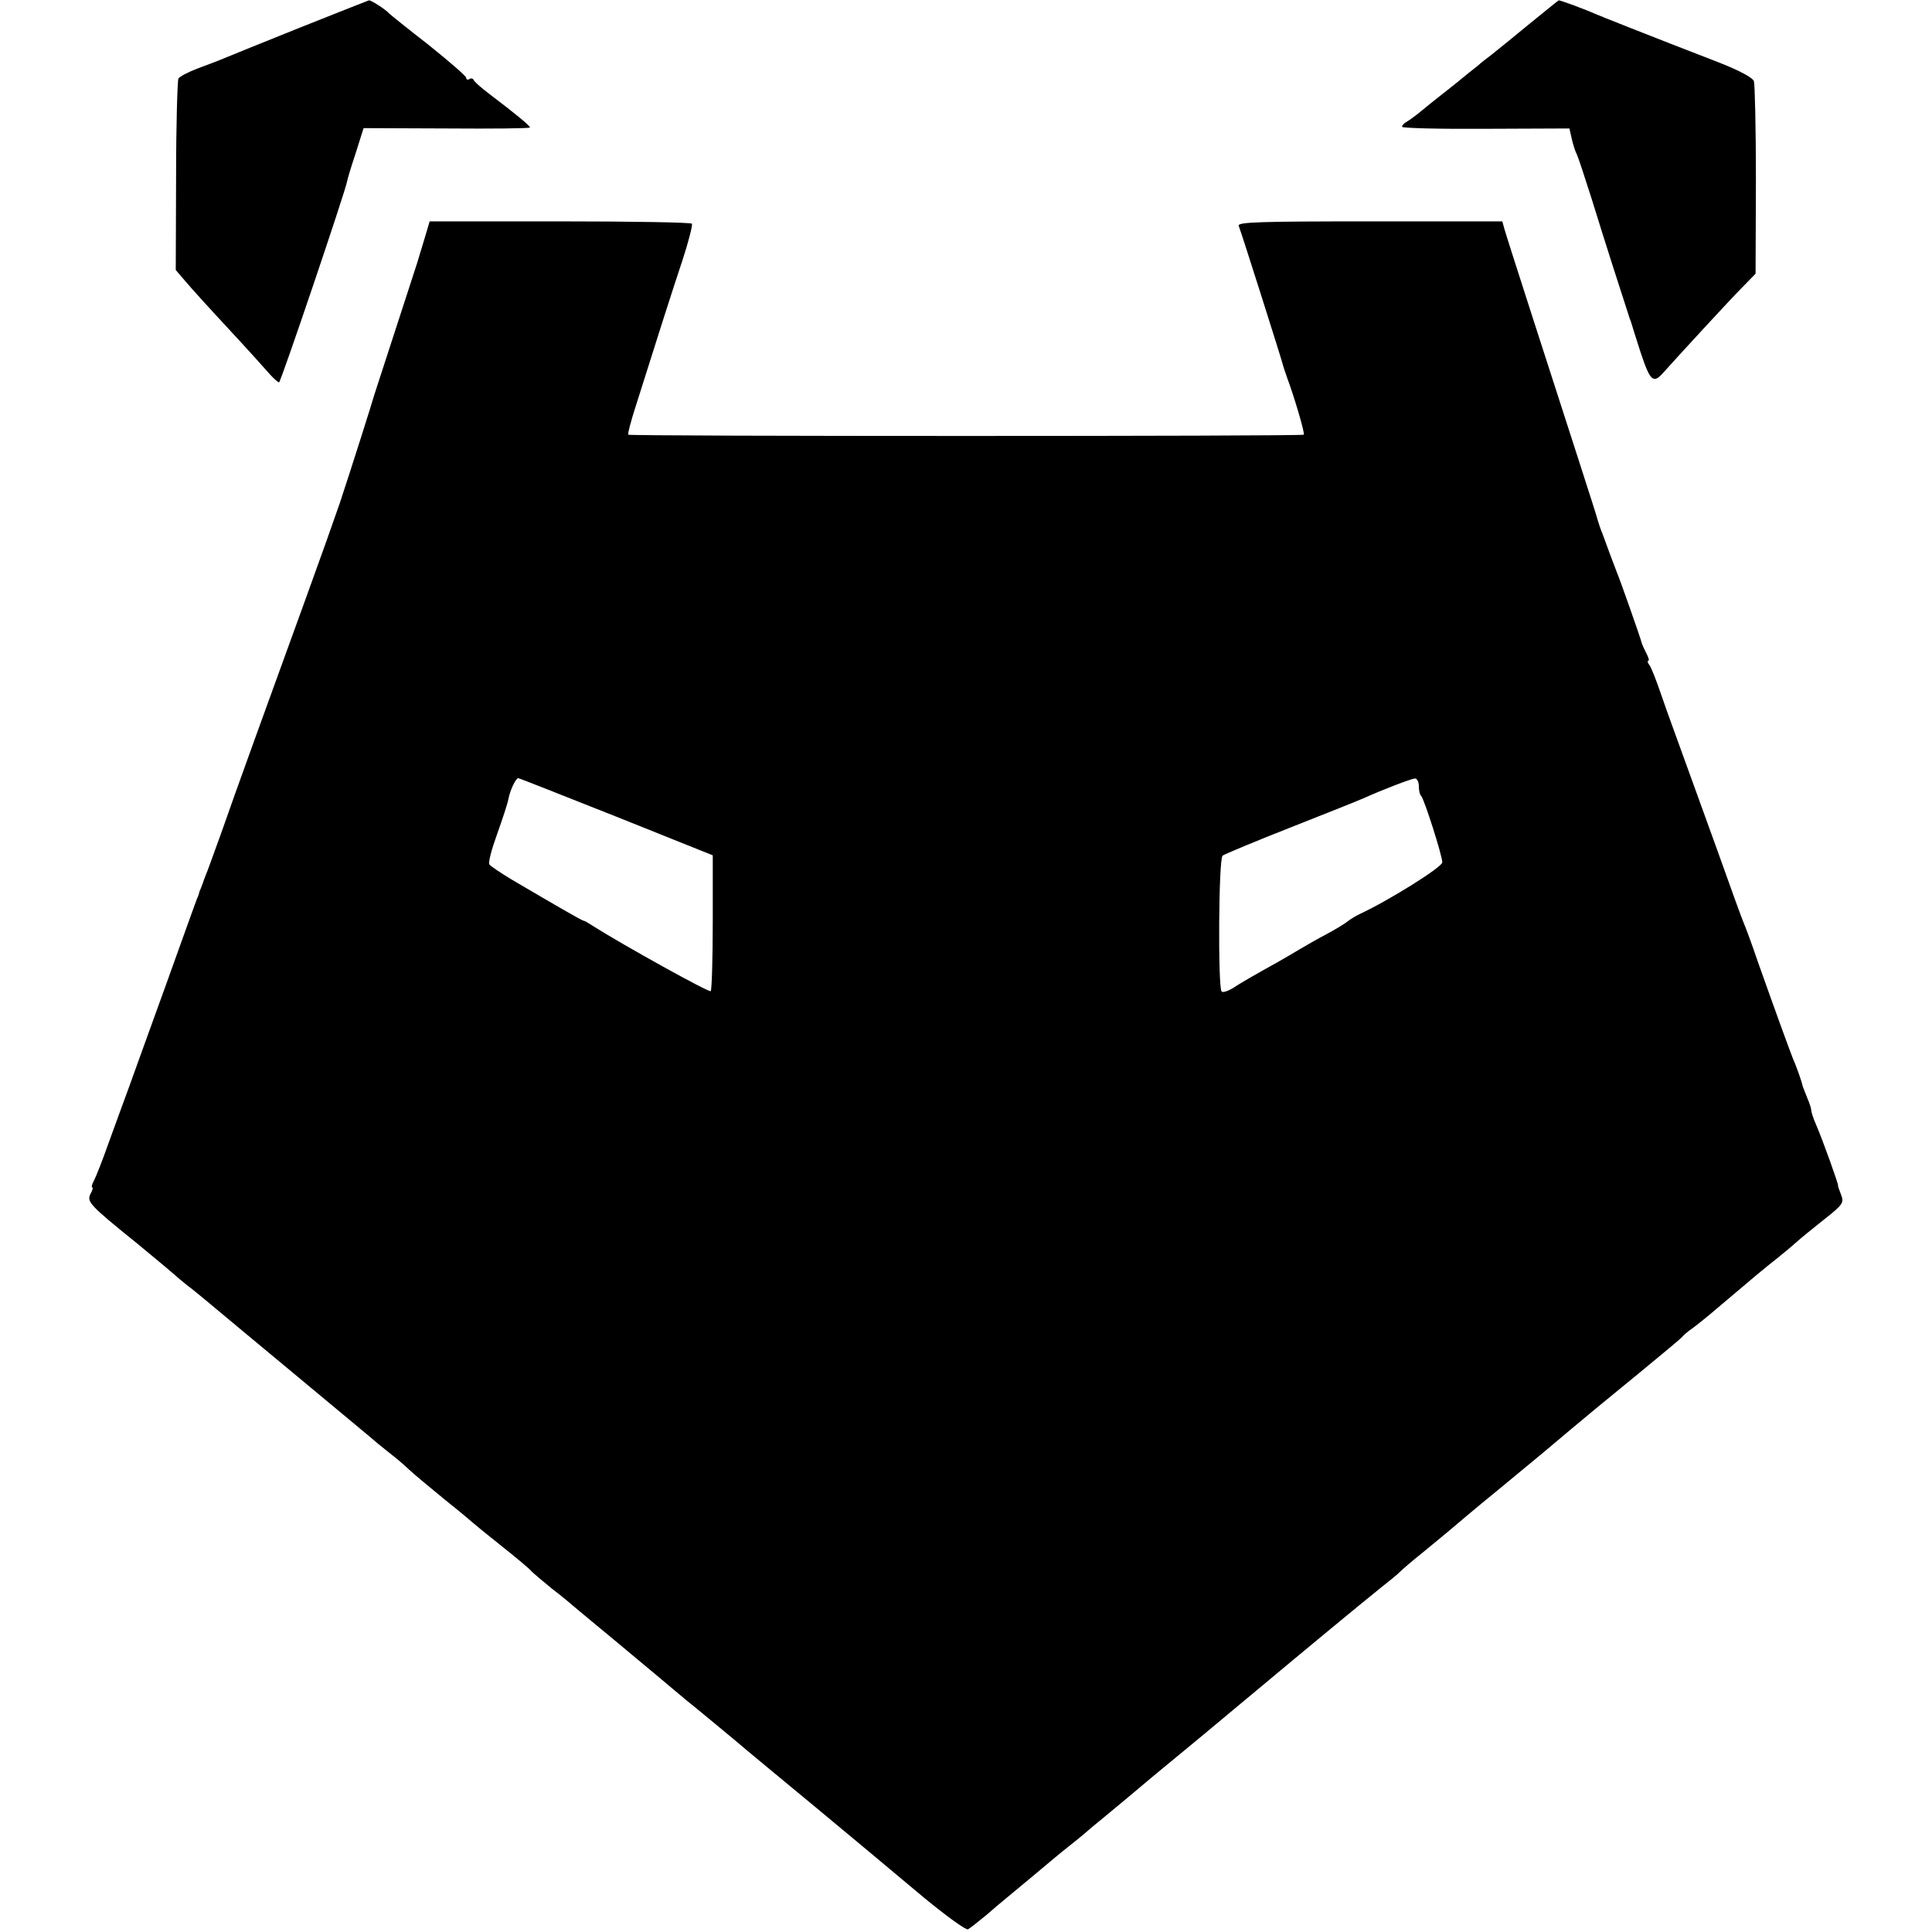 <?xml version="1.0" standalone="no"?>
<!DOCTYPE svg PUBLIC "-//W3C//DTD SVG 20010904//EN"
 "http://www.w3.org/TR/2001/REC-SVG-20010904/DTD/svg10.dtd">
<svg version="1.0" xmlns="http://www.w3.org/2000/svg"
 width="576pt" height="576pt" viewBox="0 0 576 576"
 preserveAspectRatio="xMidYMid meet">
<g transform="translate(0,576) scale(0.1,-0.1)"
fill="#000000" stroke="none">
<path d="M895 5678 c-110 -44 -213 -86 -230 -93 -16 -7 -52 -20 -78 -30 -26
-10 -51 -23 -55 -29 -3 -6 -7 -137 -7 -291 l-1 -280 30 -35 c16 -19 73 -82
127 -140 54 -58 108 -118 121 -133 13 -15 27 -27 30 -27 5 0 200 576 203 600
0 3 11 40 25 82 l24 76 248 -1 c136 -1 248 0 248 3 0 5 -42 40 -120 99 -25 19
-47 38 -48 43 -2 4 -8 6 -13 2 -5 -3 -9 -1 -9 4 0 5 -51 49 -112 98 -62 48
-115 91 -118 94 -9 11 -54 40 -60 39 -3 -1 -95 -37 -205 -81z"/>
<path d="M4560 5689 c-47 -39 -98 -80 -113 -92 -16 -12 -34 -26 -40 -32 -7 -5
-39 -31 -72 -58 -33 -26 -75 -59 -94 -75 -18 -15 -40 -31 -47 -35 -8 -4 -14
-11 -14 -15 0 -4 112 -7 250 -6 l249 1 7 -31 c4 -17 10 -37 15 -46 4 -8 24
-69 45 -135 33 -108 98 -310 109 -343 2 -7 5 -16 7 -20 1 -4 14 -45 29 -92 29
-87 38 -95 68 -61 40 45 200 219 236 255 l39 40 1 279 c0 153 -3 286 -6 295
-4 11 -46 33 -105 56 -220 85 -350 137 -369 145 -26 12 -105 41 -108 40 -1 0
-40 -32 -87 -70z"/>
<path d="M1264 5043 c-10 -32 -18 -60 -19 -63 -1 -3 -30 -93 -65 -200 -35
-107 -64 -197 -65 -200 -1 -6 -69 -221 -102 -320 -14 -41 -58 -165 -98 -275
-117 -322 -215 -592 -256 -710 -22 -60 -42 -117 -46 -125 -3 -8 -7 -18 -8 -22
-2 -5 -4 -10 -5 -13 -1 -3 -3 -8 -5 -12 -1 -5 -4 -15 -8 -23 -3 -8 -44 -121
-90 -250 -47 -129 -97 -269 -112 -310 -15 -41 -43 -117 -61 -167 -18 -51 -38
-102 -44 -113 -6 -11 -8 -20 -5 -20 3 0 1 -9 -5 -19 -12 -24 -4 -33 141 -150
57 -47 106 -88 109 -91 3 -3 27 -24 55 -45 27 -22 61 -50 75 -62 14 -12 113
-94 220 -183 107 -89 209 -174 226 -188 17 -15 45 -38 63 -52 18 -14 45 -36
59 -50 15 -14 63 -54 107 -90 44 -35 82 -67 85 -70 3 -3 41 -34 85 -69 44 -35
85 -69 90 -76 6 -6 33 -29 60 -51 28 -21 61 -49 75 -61 14 -12 59 -49 100 -83
41 -34 95 -79 120 -100 56 -47 92 -77 105 -88 12 -9 129 -106 147 -121 14 -12
40 -34 103 -86 22 -18 87 -72 145 -120 58 -48 125 -104 149 -124 24 -20 98
-82 165 -138 68 -56 126 -98 132 -95 7 4 31 23 54 42 22 19 49 42 59 50 64 53
118 98 138 115 13 11 35 29 49 40 14 11 35 28 47 38 12 11 40 34 62 52 41 34
105 87 140 117 11 9 81 67 155 128 74 62 155 129 180 150 87 73 296 246 345
285 28 22 55 44 60 50 6 6 35 31 65 55 30 25 66 54 80 66 14 12 81 69 150 125
130 107 133 110 215 179 61 51 62 52 205 169 63 52 120 99 125 105 6 7 19 18
31 26 11 8 45 35 74 60 118 100 137 116 174 145 21 17 48 39 61 51 12 11 50
42 83 68 57 45 60 50 51 74 -6 15 -10 27 -9 27 3 0 -46 137 -66 183 -8 18 -14
37 -14 42 0 5 -5 21 -12 37 -6 15 -12 30 -13 33 -4 18 -19 60 -30 85 -12 31
-48 129 -105 290 -17 50 -35 99 -40 110 -5 11 -41 110 -80 220 -40 110 -87
241 -105 290 -18 50 -46 126 -61 170 -15 44 -31 86 -37 93 -5 6 -6 12 -3 12 4
0 1 10 -6 23 -6 12 -13 27 -14 32 -3 13 -63 184 -74 210 -4 11 -13 34 -19 50
-6 17 -16 44 -22 60 -7 17 -13 35 -15 42 -1 6 -27 87 -57 180 -72 223 -214
662 -222 691 l-6 22 -396 0 c-323 0 -394 -2 -390 -13 10 -26 129 -402 131
-412 1 -5 7 -23 13 -40 21 -56 54 -167 50 -171 -5 -5 -2009 -5 -2014 0 -2 2 8
41 23 87 63 200 108 341 139 434 18 55 30 103 28 108 -2 4 -179 7 -393 7
l-389 0 -17 -57z m574 -1718 l287 -115 0 -199 c0 -110 -3 -202 -6 -206 -5 -5
-262 138 -349 193 -14 9 -27 17 -30 17 -5 0 -94 52 -215 123 -33 20 -63 40
-66 45 -4 5 7 46 23 90 16 45 32 93 34 106 5 26 22 61 29 61 3 0 134 -52 293
-115z m2392 92 c0 -13 3 -27 7 -30 9 -9 63 -178 63 -198 0 -14 -158 -113 -246
-154 -11 -5 -27 -15 -35 -21 -8 -7 -36 -24 -64 -39 -27 -14 -63 -35 -80 -45
-16 -10 -46 -27 -65 -38 -72 -40 -112 -63 -136 -79 -14 -8 -28 -13 -32 -9 -11
12 -9 396 3 405 5 4 98 43 205 85 107 42 204 81 215 86 53 24 141 58 153 59 6
1 12 -9 12 -22z"/>
</g>
</svg>
